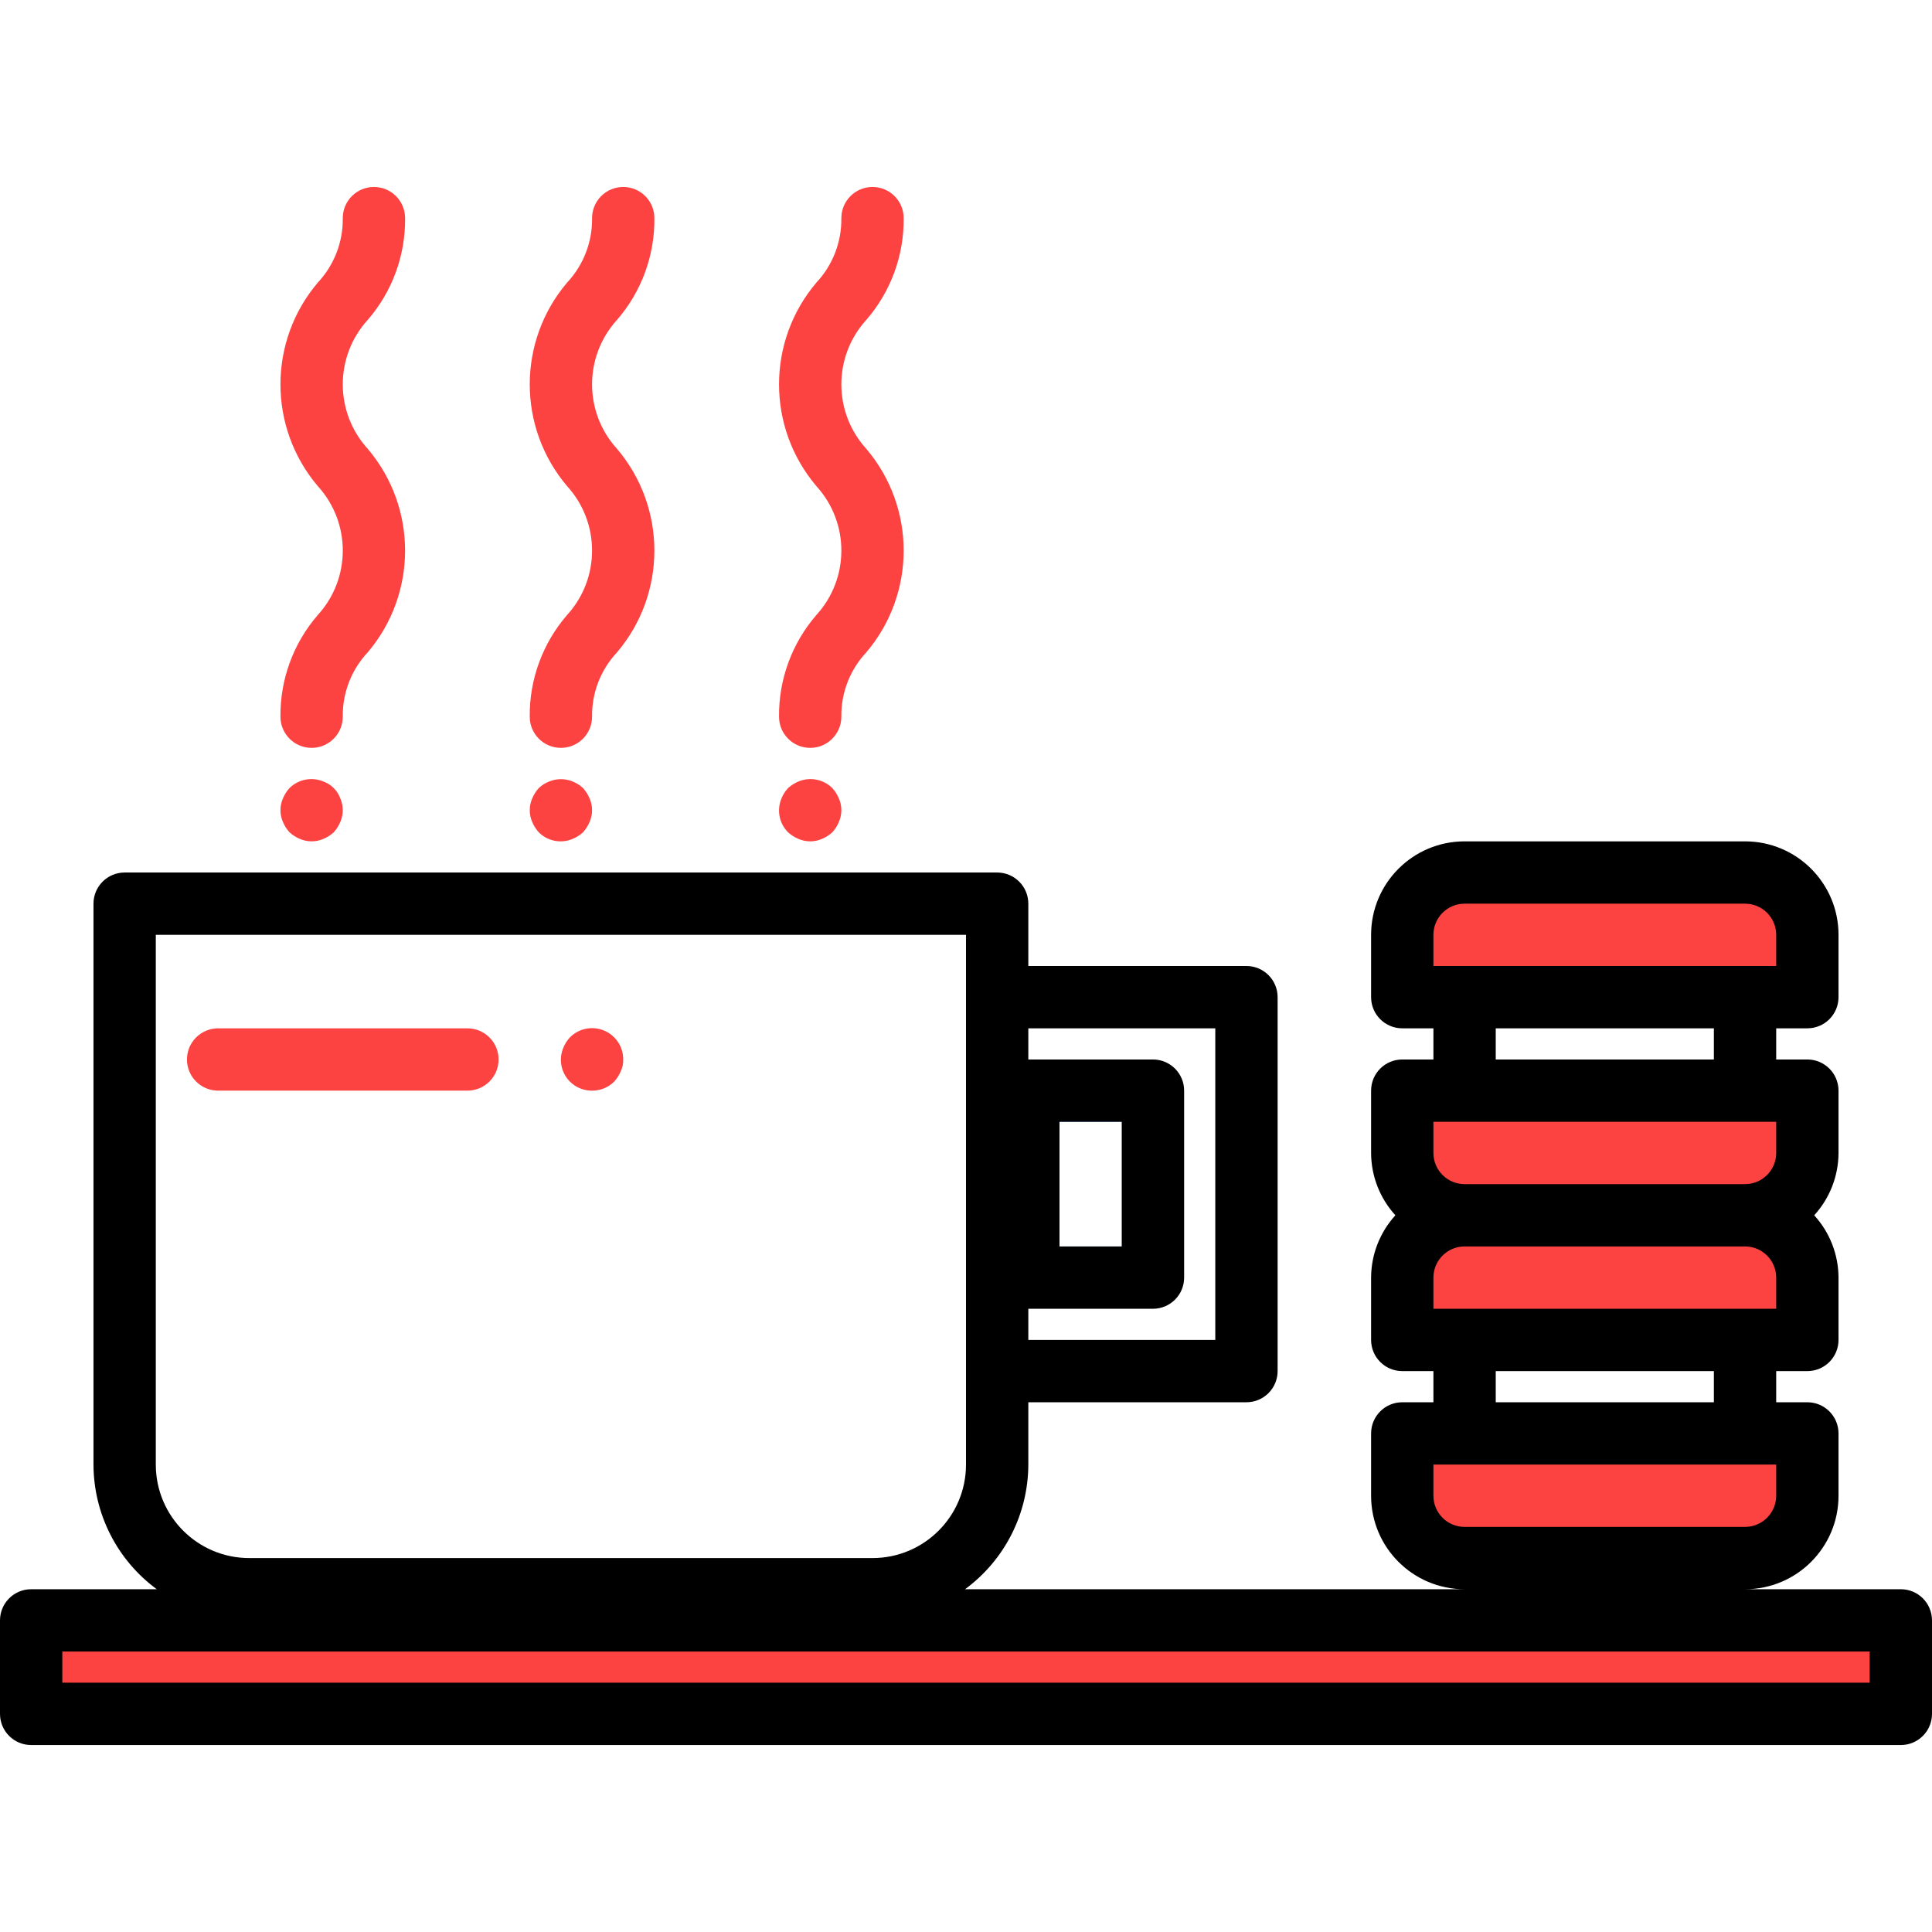 <?xml version="1.0" encoding="UTF-8"?> <svg xmlns="http://www.w3.org/2000/svg" width="496" height="496" viewBox="0 0 496 496" fill="none"> <path d="M264 280V328H296V280H264ZM288 320H272V288H288V320Z" fill="#57A4FF"></path> <path d="M8 416H488V440H8V416Z" fill="#FC4341"></path> <path d="M360 368H464V384C464 392.836 456.836 400 448 400H376C367.164 400 360 392.836 360 384V368Z" fill="#FC4341"></path> <path d="M464 344H360V328C360 319.164 367.164 312 376 312H448C456.836 312 464 319.164 464 328V344Z" fill="#FC4341"></path> <path d="M360 280H464V296C464 304.836 456.836 312 448 312H376C367.164 312 360 304.836 360 296V280Z" fill="#FC4341"></path> <path d="M464 256H360V240C360 231.164 367.164 224 376 224H448C456.836 224 464 231.164 464 240V256Z" fill="#FC4341"></path> <path d="M72 184C72 188.418 75.582 192 80 192C84.418 192 88 188.418 88 184C87.914 177.875 90.207 171.957 94.398 167.488C107.199 152.414 107.199 130.289 94.398 115.215C85.867 105.84 85.867 91.512 94.398 82.137C100.687 74.891 104.102 65.594 104 56C104 51.582 100.418 48 96 48C91.582 48 88 51.582 88 56C88.086 62.133 85.789 68.059 81.602 72.535C68.801 87.613 68.801 109.738 81.602 124.816C90.133 134.184 90.133 148.504 81.602 157.871C75.32 165.117 71.906 174.41 72 184Z" fill="#FC4341"></path> <path d="M136 184C136 188.418 139.582 192 144 192C148.418 192 152 188.418 152 184C151.914 177.875 154.207 171.957 158.398 167.488C171.199 152.414 171.199 130.289 158.398 115.215C149.867 105.84 149.867 91.512 158.398 82.137C164.688 74.891 168.102 65.594 168 56C168 51.582 164.418 48 160 48C155.582 48 152 51.582 152 56C152.086 62.133 149.789 68.059 145.602 72.535C132.801 87.613 132.801 109.738 145.602 124.816C154.133 134.184 154.133 148.504 145.602 157.871C139.32 165.117 135.906 174.41 136 184Z" fill="#FC4341"></path> <path d="M200 184C200 188.418 203.582 192 208 192C212.418 192 216 188.418 216 184C215.914 177.875 218.207 171.957 222.398 167.488C235.199 152.414 235.199 130.289 222.398 115.215C213.867 105.84 213.867 91.512 222.398 82.137C228.688 74.891 232.102 65.594 232 56C232 51.582 228.418 48 224 48C219.582 48 216 51.582 216 56C216.086 62.133 213.789 68.059 209.602 72.535C196.801 87.613 196.801 109.738 209.602 124.816C218.133 134.184 218.133 148.504 209.602 157.871C203.32 165.117 199.906 174.41 200 184Z" fill="#FC4341"></path> <path d="M488 408H448C461.254 408 472 397.254 472 384V368C472 363.582 468.418 360 464 360H456V352H464C468.418 352 472 348.418 472 344V328C471.98 322.078 469.754 316.375 465.762 312C469.754 307.625 471.98 301.922 472 296V280C472 275.582 468.418 272 464 272H456V264H464C468.418 264 472 260.418 472 256V240C472 226.746 461.254 216 448 216H376C362.746 216 352 226.746 352 240V256C352 260.418 355.582 264 360 264H368V272H360C355.582 272 352 275.582 352 280V296C352.02 301.922 354.246 307.625 358.238 312C354.246 316.375 352.02 322.078 352 328V344C352 348.418 355.582 352 360 352H368V360H360C355.582 360 352 363.582 352 368V384C352 397.254 362.746 408 376 408H247.754C257.938 400.512 263.965 388.641 264 376V360H320C324.418 360 328 356.418 328 352V256C328 251.582 324.418 248 320 248H264V232C264 227.582 260.418 224 256 224H32C27.582 224 24 227.582 24 232V376C24.035 388.641 30.062 400.512 40.246 408H8C3.582 408 0 411.582 0 416V440C0 444.418 3.582 448 8 448H488C492.418 448 496 444.418 496 440V416C496 411.582 492.418 408 488 408ZM456 336H368V328C368 323.582 371.582 320 376 320H448C452.418 320 456 323.582 456 328V336ZM368 240C368 235.582 371.582 232 376 232H448C452.418 232 456 235.582 456 240V248H368V240ZM384 264H440V272H384V264ZM368 288H456V296C456 300.418 452.418 304 448 304H376C371.582 304 368 300.418 368 296V288ZM384 352H440V360H384V352ZM368 384V376H456V384C456 388.418 452.418 392 448 392H376C371.582 392 368 388.418 368 384ZM312 264V344H264V336H296C300.418 336 304 332.418 304 328V280C304 275.582 300.418 272 296 272H264V264H312ZM272 320V288H288V320H272ZM40 240H248V376C248 389.254 237.254 400 224 400H64C50.746 400 40 389.254 40 376V240ZM480 432H16V424H480V432Z" fill="black"></path> <path d="M56 280H120C124.418 280 128 276.418 128 272C128 267.582 124.418 264 120 264H56C51.582 264 48 267.582 48 272C48 276.418 51.582 280 56 280Z" fill="#FC4341"></path> <path d="M152 280C154.129 280.019 156.172 279.183 157.68 277.68C158.383 276.902 158.953 276.008 159.359 275.039C159.809 274.09 160.027 273.051 160 272C160.02 268.75 158.07 265.812 155.066 264.566C152.066 263.32 148.609 264.012 146.32 266.32C145.598 267.086 145.027 267.98 144.641 268.961C143.586 271.422 143.844 274.246 145.328 276.473C146.812 278.699 149.324 280.027 152 280Z" fill="#FC4341"></path> <path d="M74.32 213.68C75.098 214.387 75.992 214.953 76.961 215.36C78.898 216.211 81.102 216.211 83.039 215.36C84.008 214.953 84.902 214.387 85.68 213.68C86.383 212.903 86.953 212.008 87.359 211.039C88.211 209.102 88.211 206.899 87.359 204.961C86.633 202.949 85.051 201.367 83.039 200.641C80.062 199.387 76.621 200.051 74.32 202.321C73.613 203.098 73.047 203.992 72.641 204.961C71.785 206.899 71.785 209.102 72.641 211.039C73.047 212.008 73.617 212.903 74.32 213.68Z" fill="#FC4341"></path> <path d="M138.32 213.68C140.609 215.969 144.062 216.637 147.039 215.359C148.008 214.953 148.902 214.387 149.68 213.68C150.383 212.902 150.953 212.008 151.359 211.039C152.215 209.102 152.215 206.898 151.359 204.961C150.953 203.992 150.387 203.098 149.68 202.32C148.914 201.598 148.02 201.027 147.039 200.641C145.094 199.832 142.906 199.832 140.961 200.641C139.98 201.027 139.086 201.598 138.32 202.32C137.613 203.098 137.047 203.992 136.641 204.961C135.789 206.898 135.789 209.102 136.641 211.039C137.047 212.008 137.617 212.902 138.32 213.68Z" fill="#FC4341"></path> <path d="M204.961 215.36C206.898 216.211 209.102 216.211 211.039 215.36C212.008 214.953 212.902 214.387 213.68 213.68C214.383 212.903 214.953 212.008 215.359 211.039C216.215 209.102 216.215 206.899 215.359 204.961C214.953 203.992 214.387 203.098 213.68 202.321C211.379 200.051 207.938 199.387 204.961 200.641C203.992 201.047 203.098 201.614 202.32 202.321C201.598 203.086 201.027 203.981 200.641 204.961C199.363 207.938 200.031 211.391 202.32 213.68C203.098 214.387 203.992 214.953 204.961 215.36Z" fill="#FC4341"></path> </svg> 